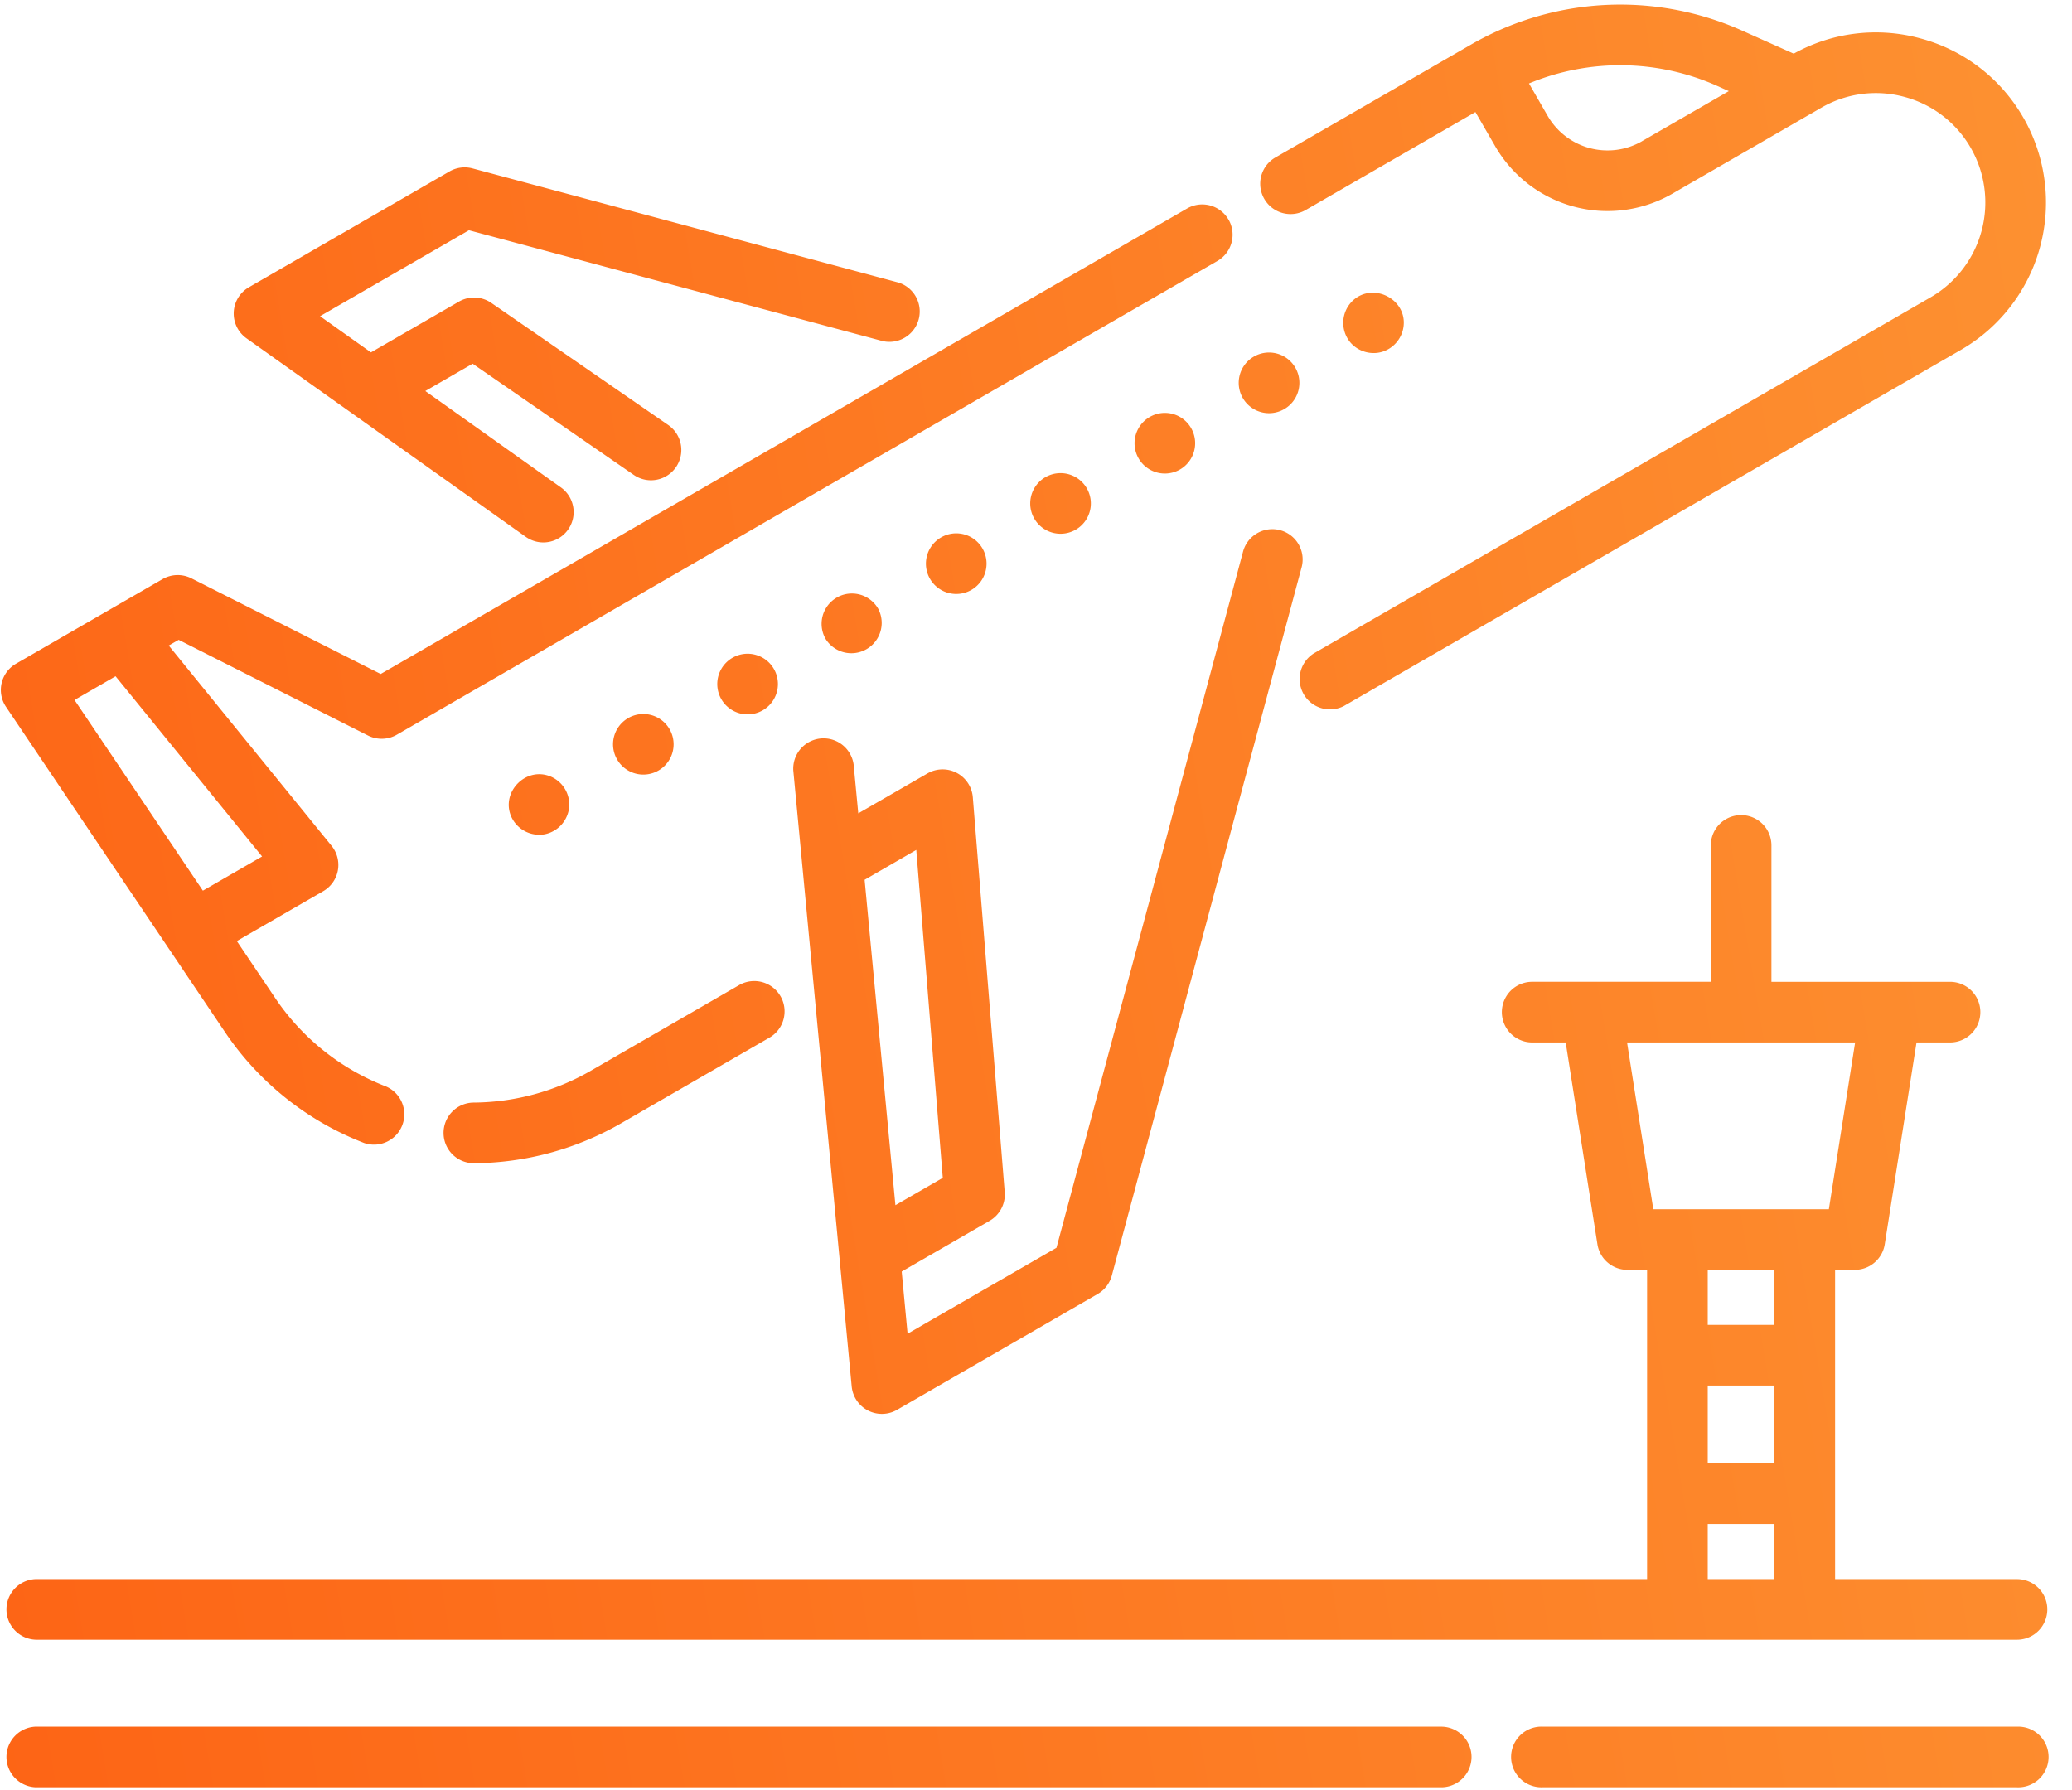 <svg width="81" height="70" fill="none" xmlns="http://www.w3.org/2000/svg"><path fill-rule="evenodd" clip-rule="evenodd" d="M50.046 20.729a1.186 1.186 0 0 0-1.452.838L41.3 48.785l-5.82 3.36-.23-2.431 3.438-1.985c.397-.23.626-.666.589-1.122L38.03 31.17a1.185 1.185 0 0 0-1.774-.93l-2.704 1.56-.18-1.9a1.186 1.186 0 0 0-2.36.223l2.283 24.082a1.186 1.186 0 0 0 1.773.915l7.844-4.529c.272-.157.47-.416.552-.72l7.42-27.692a1.185 1.185 0 0 0-.839-1.45v-.001Zm6.295 46.777H1.404a1.186 1.186 0 0 0 0 2.371h54.937a1.185 1.185 0 1 0 0-2.37Zm22.509 0H60.293a1.186 1.186 0 1 0 0 2.371H78.85a1.186 1.186 0 1 0 0-2.37Zm0-5.769h-7.111v-12.09h.77c.584 0 1.08-.424 1.171-1l1.242-7.89h1.31a1.185 1.185 0 0 0 0-2.37H69.25v-5.334a1.185 1.185 0 0 0-2.37 0v5.333h-6.983a1.185 1.185 0 0 0 0 2.371h1.31l1.24 7.89c.091.576.588 1 1.172 1h.77v12.09H1.404a1.186 1.186 0 0 0 0 2.371H78.85a1.185 1.185 0 1 0 0-2.37Zm-9.482 0H66.76v-2.151h2.608v2.151Zm0-4.522H66.76V54.17h2.608v3.045Zm0-5.416H66.76v-2.151h2.608v2.151Zm-4.736-4.523-1.026-6.519h8.916l-1.027 6.52h-6.863ZM52.888 11.75a1.196 1.196 0 0 0-.181 1.527c.277.422.817.619 1.301.485.459-.128.8-.525.861-.997.137-1.073-1.19-1.746-1.981-1.015Zm-14.48 9.694a1.184 1.184 0 0 0-1.618-.433 1.184 1.184 0 1 0 1.185 2.053c.566-.328.76-1.052.433-1.62Zm4.077-2.355a1.185 1.185 0 1 0-2.051 1.188 1.185 1.185 0 0 0 2.051-1.188Zm4.078-2.353a1.182 1.182 0 0 0-1.618-.433 1.184 1.184 0 1 0 1.185 2.052c.566-.328.76-1.052.433-1.62Zm4.078-2.355a1.186 1.186 0 1 0-2.053 1.188 1.186 1.186 0 0 0 2.053-1.188ZM34.33 23.798a1.184 1.184 0 1 0-2.053 1.185 1.186 1.186 0 0 0 2.053-1.185Zm-8.156 4.708a1.184 1.184 0 1 0-1.024 1.778 1.184 1.184 0 0 0 1.024-1.778Zm4.078-2.355a1.185 1.185 0 1 0-2.052 1.187 1.185 1.185 0 0 0 2.052-1.187Zm-8.755 4.197c-.973-.375-1.938.656-1.5 1.603a1.2 1.2 0 0 0 1.305.665 1.2 1.2 0 0 0 .95-1.076 1.194 1.194 0 0 0-.755-1.192ZM79.094 4.594a6.605 6.605 0 0 0-4.038-3.098 6.6 6.6 0 0 0-4.935.602l-2.036-.91a11.67 11.67 0 0 0-10.566.547l-7.691 4.44a1.186 1.186 0 0 0 1.186 2.053l6.664-3.847.773 1.337a5.072 5.072 0 0 0 6.924 1.856l5.403-3.12h.003l.414-.24a4.249 4.249 0 0 1 3.246-.428 4.254 4.254 0 0 1 2.6 1.994 4.283 4.283 0 0 1-1.568 5.843L51.358 25.547a1.186 1.186 0 0 0 1.184 2.053L76.66 13.677a6.656 6.656 0 0 0 2.435-9.083Zm-14.903.927a2.702 2.702 0 0 1-3.687-.988l-.732-1.27a9.295 9.295 0 0 1 7.346.09l.467.209L64.19 5.52ZM48.025 8.585a1.185 1.185 0 0 0-1.618-.434l-31.525 18.2-7.4-3.74a1.186 1.186 0 0 0-1.127.031L.628 25.948a1.184 1.184 0 0 0-.391 1.69l8.543 12.69a11.592 11.592 0 0 0 5.457 4.361 1.186 1.186 0 0 0 .856-2.21 9.233 9.233 0 0 1-4.346-3.475l-1.489-2.211 3.377-1.95a1.185 1.185 0 0 0 .327-1.774l-6.365-7.83.388-.223 7.399 3.74c.357.18.78.17 1.128-.03l32.08-18.523a1.185 1.185 0 0 0 .434-1.62Zm-37.78 24.901-2.314 1.336-5.018-7.455 1.605-.927 5.728 7.046Zm20.268 5.465a1.185 1.185 0 0 0-1.62-.435l-5.796 3.347a9.288 9.288 0 0 1-4.576 1.245 1.185 1.185 0 0 0 .008 2.371h.008a11.668 11.668 0 0 0 5.746-1.563l5.796-3.347c.567-.327.76-1.052.434-1.619Zm4.6-27.907-16.641-4.46a1.185 1.185 0 0 0-.9.119l-7.844 4.529a1.187 1.187 0 0 0-.094 1.993l4.085 2.904.008.006 6.826 4.853a1.184 1.184 0 1 0 1.374-1.932l-5.3-3.768 1.85-1.068 6.299 4.347a1.185 1.185 0 1 0 1.347-1.951l-6.916-4.773c-.377-.26-.87-.28-1.266-.051l-3.439 1.985-1.99-1.415 5.82-3.36 16.169 4.332a1.186 1.186 0 0 0 .613-2.29Zm-.109 36.074L33.8 34.397l2.02-1.167 1.036 12.82-1.85 1.069Z" fill="url(#a)"/><defs><linearGradient id="a" x1="8.548" y1="125.952" x2="98.135" y2="110.92" gradientUnits="userSpaceOnUse"><stop stop-color="#FD6415"/><stop offset="1" stop-color="#FD9131"/></linearGradient></defs></svg>